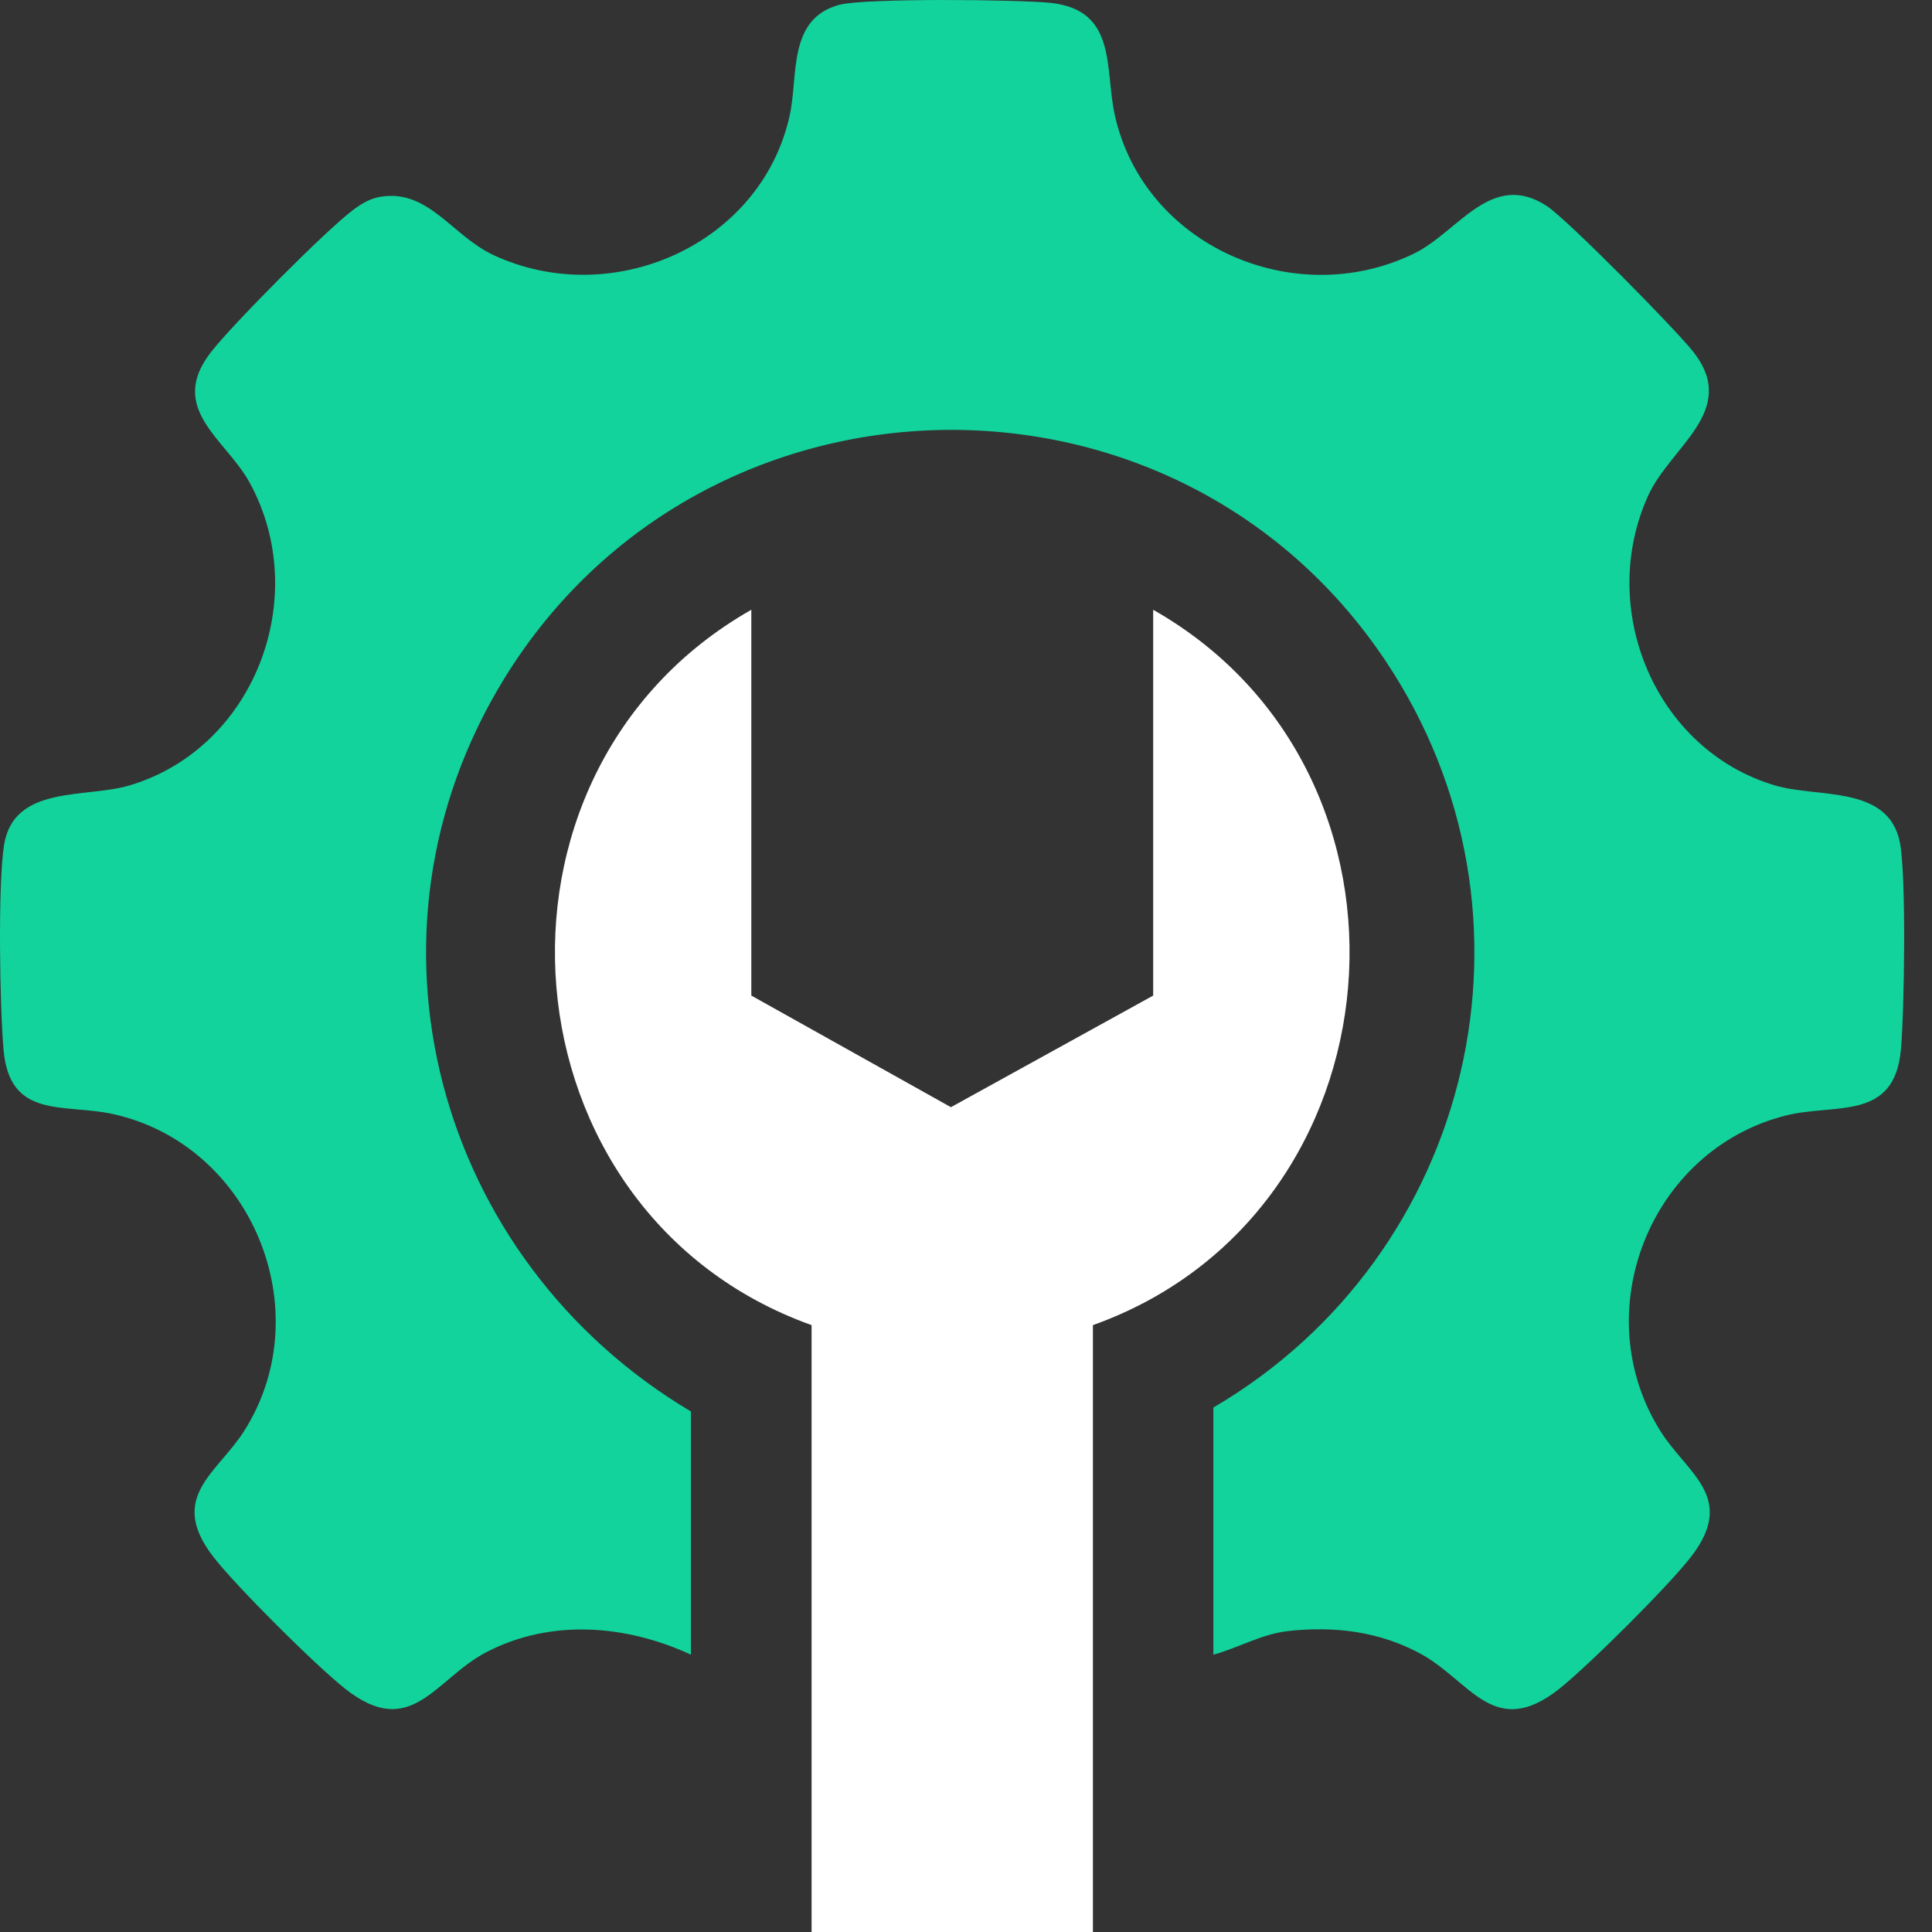 <svg width="26" height="26" viewBox="0 0 26 26" fill="none" xmlns="http://www.w3.org/2000/svg">
<rect x="0" y="0" width="26" height="26" fill="#333333" stroke="none"/>
<g clip-path="url(#clip0_416_3499)">
<path d="M9.299 22.268C8.428 21.865 7.411 21.78 6.538 22.238C5.855 22.597 5.534 23.429 4.647 22.728C4.256 22.421 3.16 21.331 2.864 20.942C2.256 20.145 2.923 19.828 3.286 19.257C4.314 17.635 3.379 15.395 1.513 14.991C0.857 14.849 0.131 15.066 0.048 14.131C-0.003 13.553 -0.03 11.911 0.054 11.374C0.183 10.56 1.15 10.745 1.739 10.571C3.429 10.072 4.202 8.028 3.359 6.494C3.038 5.908 2.25 5.504 2.835 4.744C3.113 4.382 4.397 3.088 4.755 2.823C4.869 2.739 4.978 2.672 5.121 2.648C5.767 2.542 6.082 3.171 6.638 3.431C8.236 4.178 10.241 3.296 10.627 1.556C10.746 1.022 10.594 0.251 11.298 0.064C11.644 -0.027 13.709 -0.007 14.14 0.039C15.044 0.136 14.863 0.933 15.004 1.556C15.399 3.309 17.42 4.195 19.028 3.413C19.626 3.122 20.069 2.284 20.817 2.773C21.092 2.953 22.566 4.447 22.795 4.744C23.402 5.532 22.48 6.007 22.179 6.673C21.49 8.195 22.273 10.093 23.89 10.571C24.469 10.741 25.407 10.564 25.566 11.329C25.657 11.764 25.628 13.629 25.581 14.131C25.491 15.095 24.694 14.844 24.029 15.013C22.204 15.476 21.342 17.659 22.344 19.257C22.704 19.832 23.372 20.146 22.764 20.942C22.467 21.332 21.371 22.421 20.982 22.729C20.108 23.418 19.792 22.627 19.124 22.259C18.574 21.957 17.96 21.88 17.336 21.95C16.98 21.989 16.667 22.176 16.329 22.268V18.942C19.835 16.887 20.925 12.302 18.645 8.892C15.805 4.642 9.464 4.782 6.788 9.129C4.664 12.582 5.874 16.958 9.298 18.995V22.267L9.299 22.268Z" fill="#12D39C"/>
<path d="M10.111 13.398L12.797 14.9L15.519 13.398V8.206C19.394 10.407 18.91 16.331 14.708 17.833V26H10.922V17.833C6.721 16.33 6.235 10.41 10.111 8.206V13.398Z" fill="white"/>
</g>
<defs>
<clipPath id="clip0_416_3499">
<rect width="25.626" height="26" fill="white"/>
</clipPath>
</defs>
</svg>
